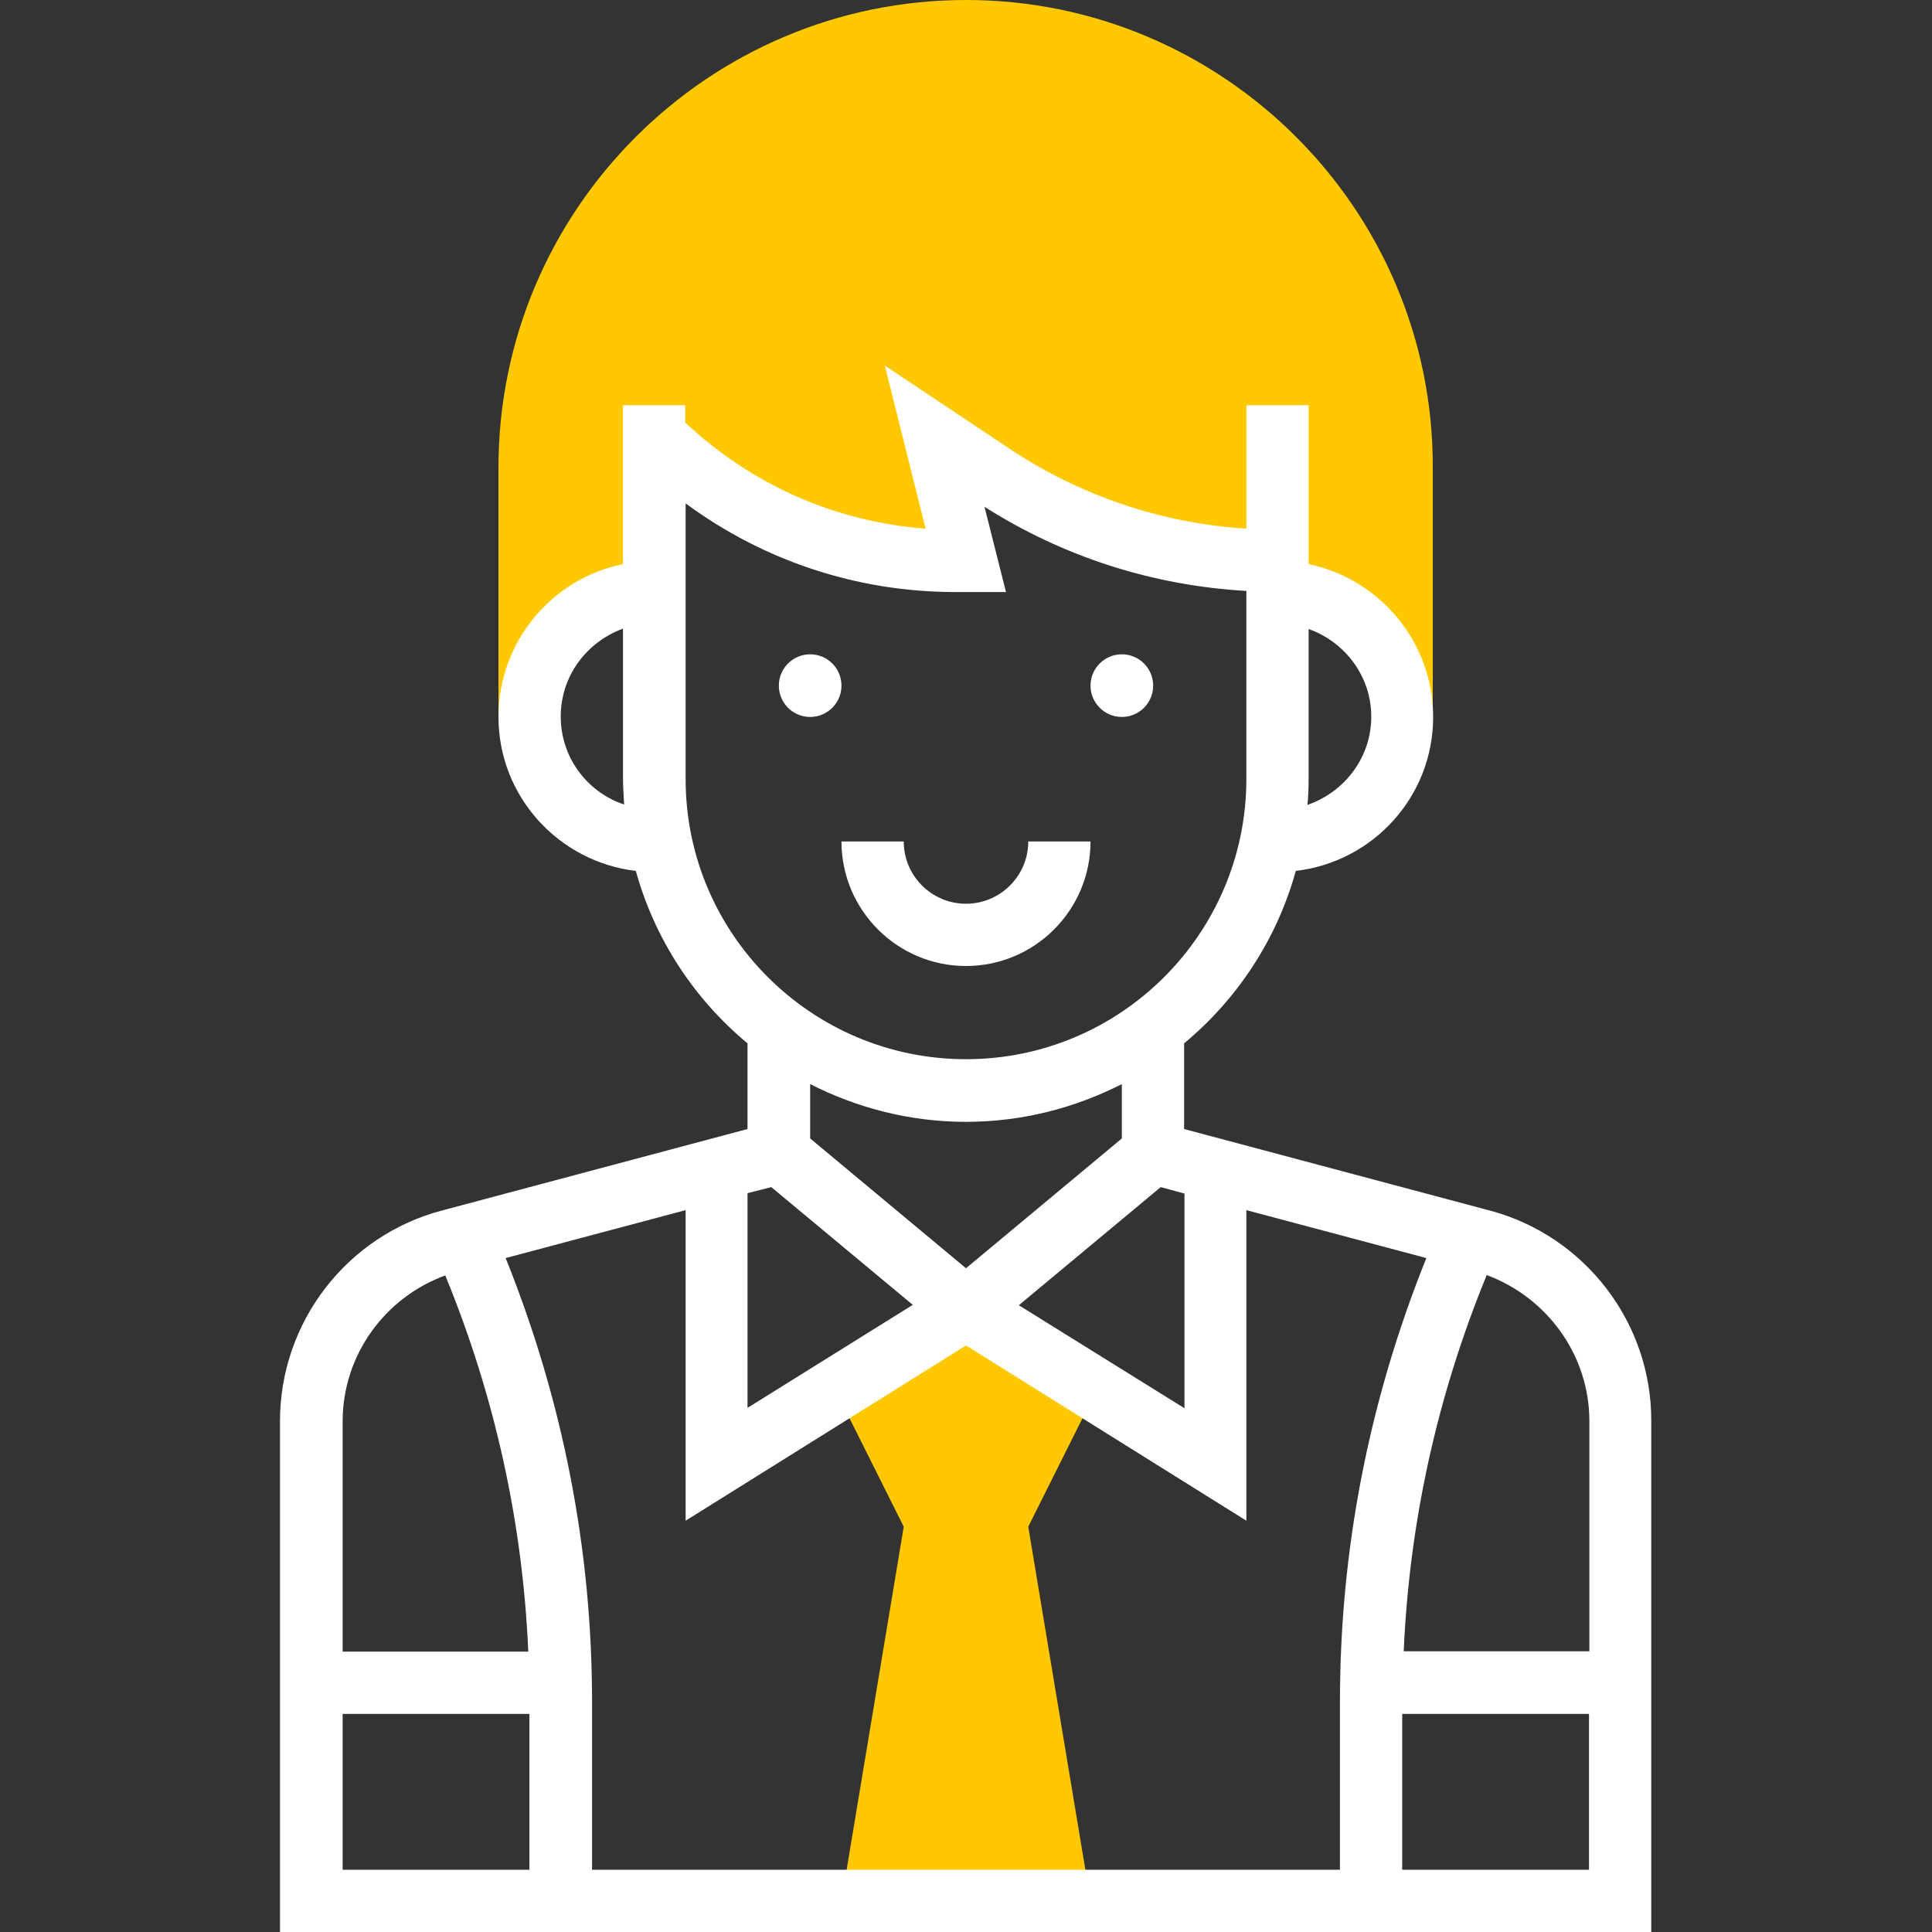 <?xml version="1.0" encoding="UTF-8"?> <!-- Generator: Adobe Illustrator 24.2.1, SVG Export Plug-In . SVG Version: 6.00 Build 0) --> <svg xmlns="http://www.w3.org/2000/svg" xmlns:xlink="http://www.w3.org/1999/xlink" id="Capa_1" x="0px" y="0px" viewBox="0 0 512 512" style="enable-background:new 0 0 512 512;" xml:space="preserve"><rect x="0" y="0" width="512" height="512" fill="#333333" stroke="none"/> <style type="text/css"> .st0{fill:#FFC800;} .st1{fill:#FFFFFF;} </style> <g> <g> <path class="st0" d="M256,0c-68.3,0-123.9,55.6-123.9,123.9v66.1h8.3c0-18.2,14.8-33,33-33v-41.3c21.1,21.1,49.8,33,79.7,33h2.8 l-8.3-33l15.2,10.1c22.4,14.9,48.7,22.9,75.6,22.9v8.3c18.2,0,33,14.8,33,33h8.3v-66.1C379.9,55.6,324.3,0,256,0z"></path> <polygon class="st0" points="289,371.6 256,346.8 223,371.6 239.5,404.6 223,503.7 289,503.7 272.5,404.6 "></polygon> </g> <circle class="st1" cx="214.7" cy="181.7" r="8.3"></circle> <circle class="st1" cx="297.3" cy="181.7" r="8.3"></circle> <path class="st1" d="M256,256c18.2,0,33-14.8,33-33h-16.5c0,9.1-7.4,16.5-16.5,16.5c-9.1,0-16.5-7.4-16.5-16.5H223 C223,241.2,237.8,256,256,256z"></path> <path class="st1" d="M394.8,320.8l-81-21.6v-22.7c14.1-11.7,24.6-27.6,29.6-45.7c20.5-2.4,36.4-19.7,36.4-40.8 c0-19.9-14.2-36.6-33-40.5v-42.1h-16.5v32.7c-22.4-1.4-44-8.7-62.8-21.2l-33-22l10.8,43.2c-23.9-1.8-46.1-11.6-63.7-28.1v-4.6 h-16.5v42.1c-18.8,3.8-33,20.5-33,40.5c0,21.1,16,38.4,36.4,40.8c5,18.1,15.5,34,29.6,45.7v22.7l-81,21.6 c-25.3,6.7-42.9,29.7-42.9,55.8V512h363.4V376.6C437.7,350.5,420,327.5,394.8,320.8z M421.2,376.6v61h-49.2 c1.5-34.3,8.9-67.8,22-99.7C410.1,343.9,421.2,359.2,421.2,376.6z M134,333.4l47.7-12.7V403l73.6-46l0.7-0.4l0.7,0.4l73.6,46v-82.3 l47.7,12.7c-15.1,37.5-22.9,77-22.9,117.6v44.5H156.9V451C156.9,410.5,149.1,370.9,134,333.4z M307.6,314.6l6.3,1.7v56.9L270,345.9 L307.6,314.6z M363.4,189.9c0,10.9-7.1,20-16.9,23.4c0.2-2.3,0.3-4.5,0.3-6.8v-39.8C356.4,170.1,363.4,179.2,363.4,189.9z M148.6,189.9c0-10.8,6.9-19.8,16.5-23.3v39.8c0,2.3,0.2,4.6,0.3,6.8C155.7,210,148.6,200.8,148.6,189.9z M181.7,206.5v-73.1 c20.6,15.2,45.4,23.5,71.5,23.5h13.4l-5.7-22.6c20.9,13.3,44.7,20.9,69.4,22.3v49.8c0,41-33.3,74.3-74.3,74.3 S181.7,247.4,181.7,206.5z M256,297.3c14.9,0,28.9-3.7,41.3-10v14.4L256,336.1l-41.3-34.4v-14.4C227.1,293.6,241.1,297.3,256,297.3 z M204.4,314.6l37.5,31.2l-43.8,27.3v-56.9L204.4,314.6z M118,338c13.1,31.9,20.5,65.3,22,99.7H90.8v-61 C90.8,359.2,101.9,343.9,118,338z M90.8,454.2h49.5v41.3H90.8V454.2z M371.6,495.5v-41.3h49.5v41.3H371.6z"></path> </g> </svg> 